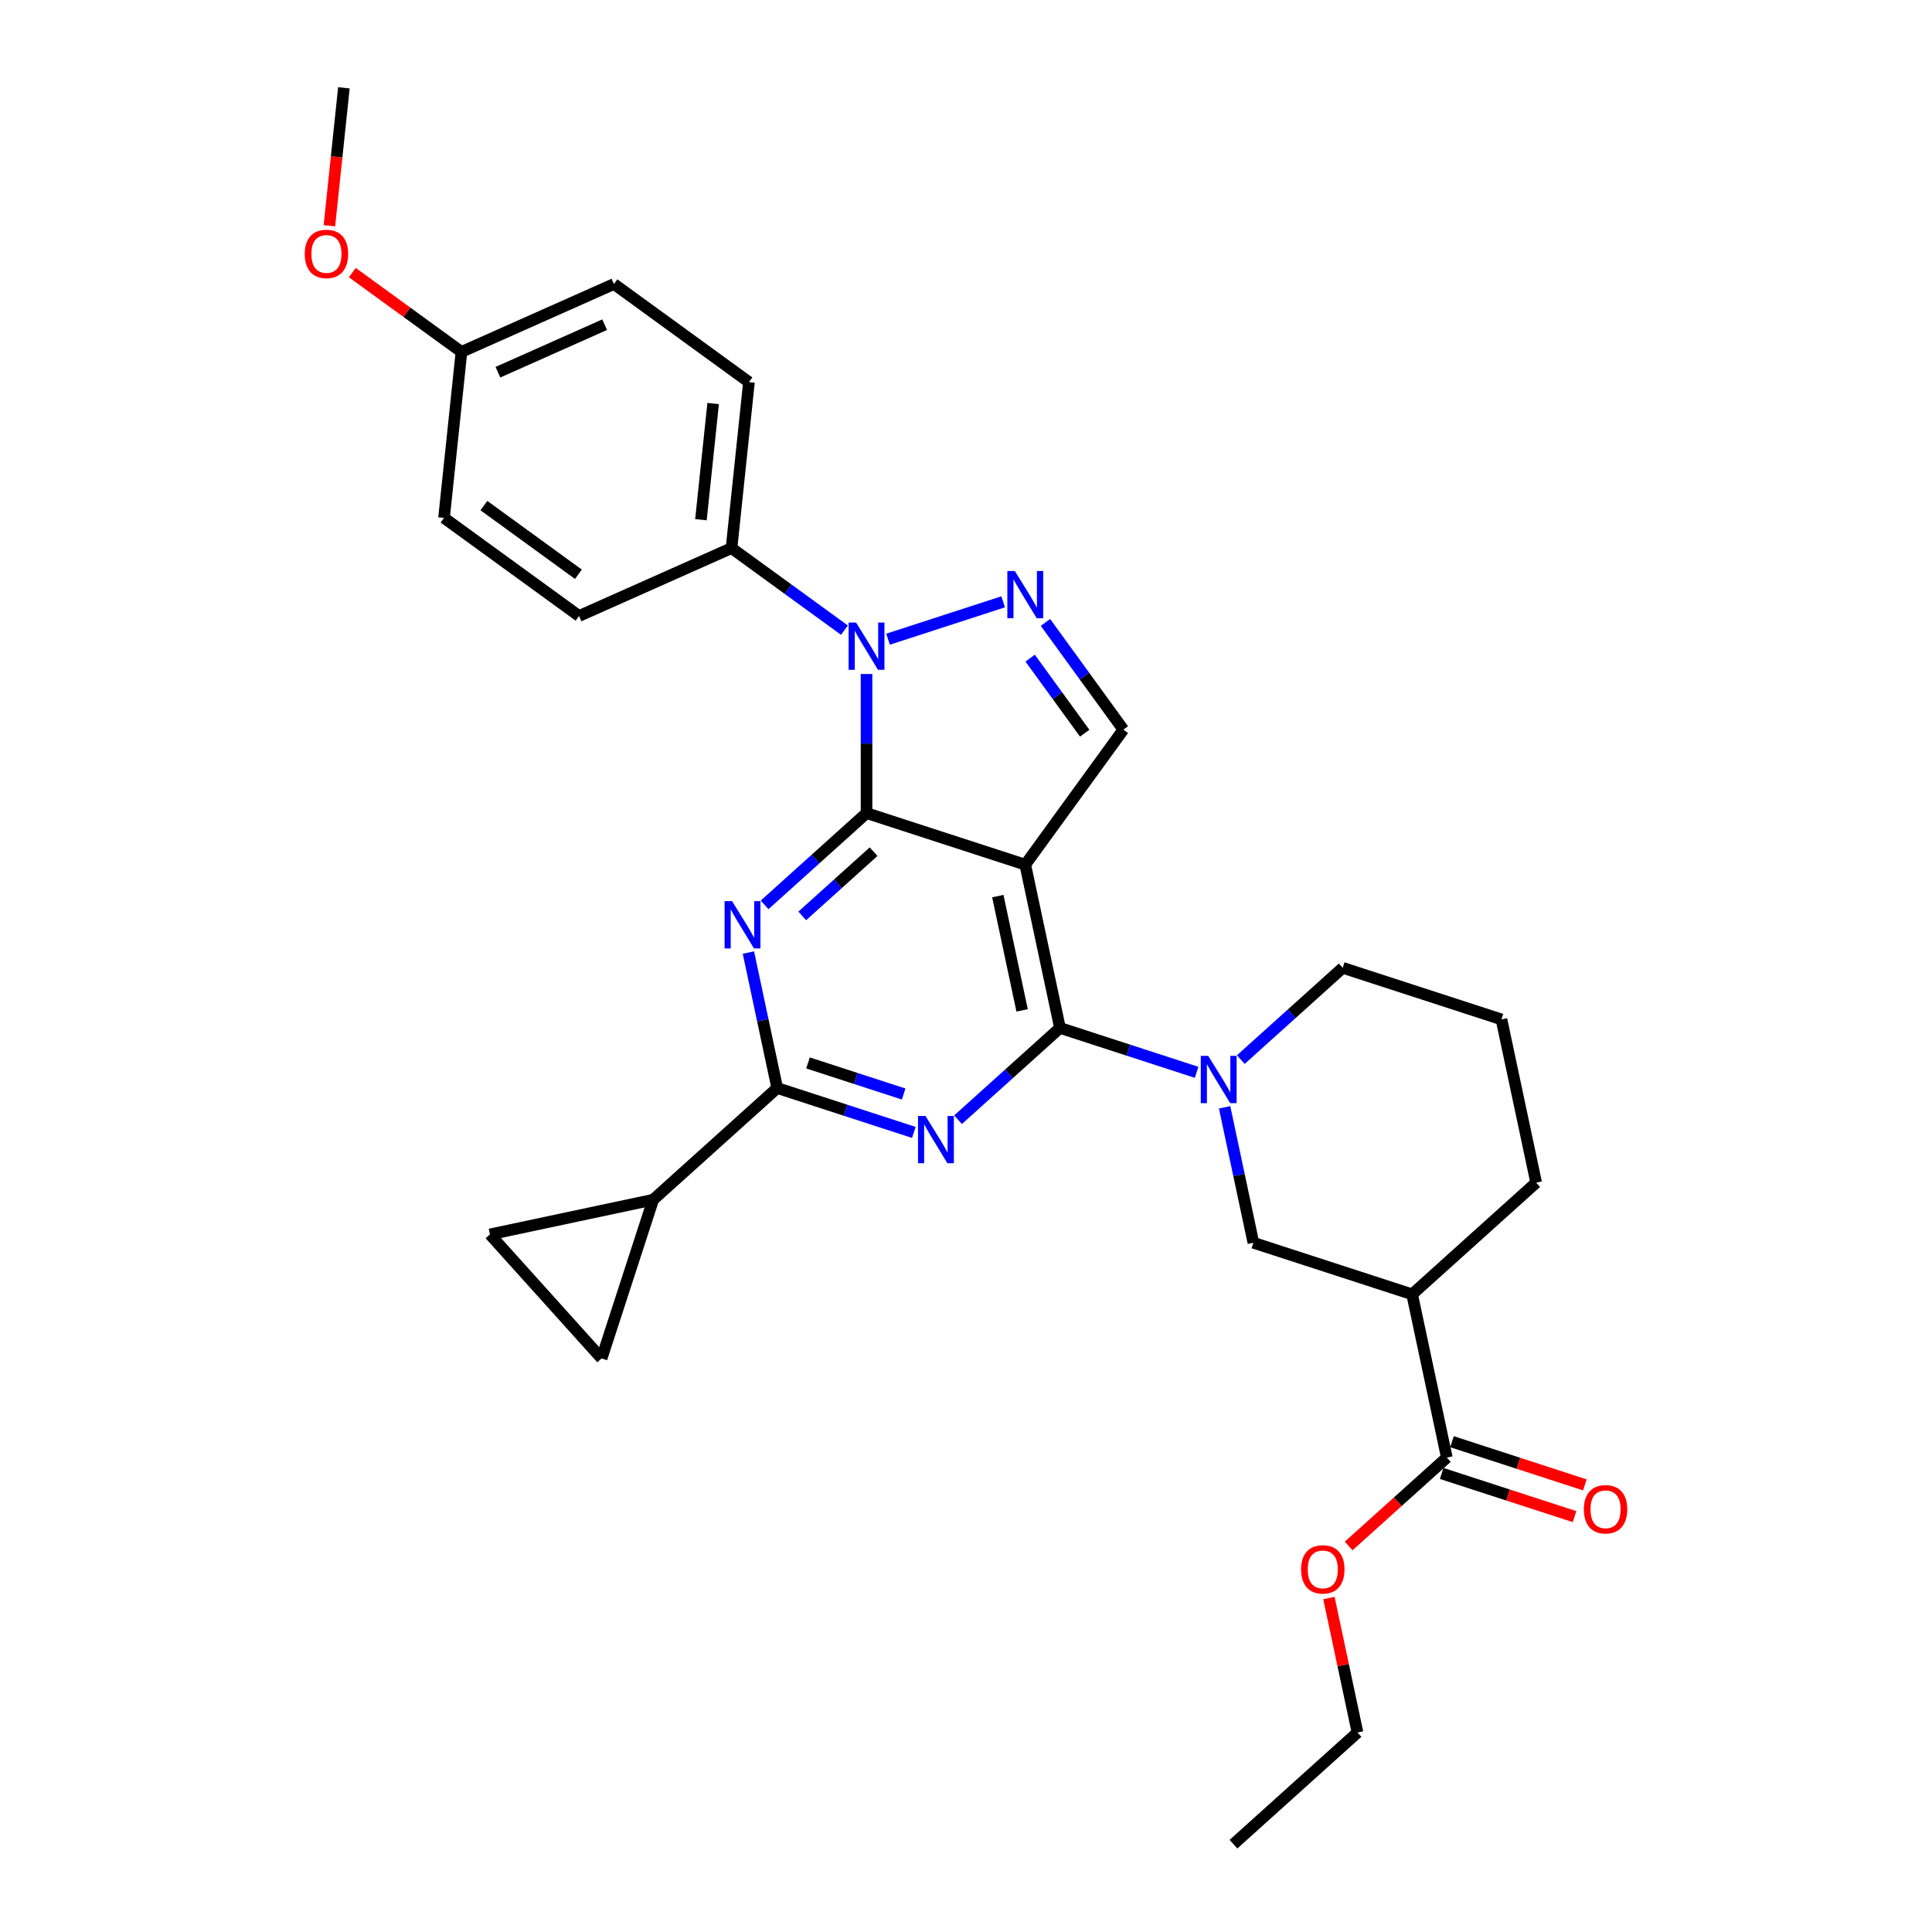 <?xml version='1.0' encoding='iso-8859-1'?>
<svg version='1.1' baseProfile='full'
              xmlns='http://www.w3.org/2000/svg'
                      xmlns:rdkit='http://www.rdkit.org/xml'
                      xmlns:xlink='http://www.w3.org/1999/xlink'
                  xml:space='preserve'
width='1000px' height='1000px' viewBox='0 0 1000 1000'>
<!-- END OF HEADER -->
<rect style='opacity:1.0;fill:#FFFFFF;stroke:none' width='1000' height='1000' x='0' y='0'> </rect>
<path class='bond-0' d='M 748.875,754.44 L 730.914,669.941' style='fill:none;fill-rule:evenodd;stroke:#000000;stroke-width:6px;stroke-linecap:butt;stroke-linejoin:miter;stroke-opacity:1' />
<path class='bond-1' d='M 748.875,754.44 L 723.471,777.313' style='fill:none;fill-rule:evenodd;stroke:#000000;stroke-width:6px;stroke-linecap:butt;stroke-linejoin:miter;stroke-opacity:1' />
<path class='bond-1' d='M 723.471,777.313 L 698.067,800.187' style='fill:none;fill-rule:evenodd;stroke:#FF0000;stroke-width:6px;stroke-linecap:butt;stroke-linejoin:miter;stroke-opacity:1' />
<path class='bond-2' d='M 746.206,762.655 L 780.59,773.828' style='fill:none;fill-rule:evenodd;stroke:#000000;stroke-width:6px;stroke-linecap:butt;stroke-linejoin:miter;stroke-opacity:1' />
<path class='bond-2' d='M 780.59,773.828 L 814.974,785' style='fill:none;fill-rule:evenodd;stroke:#FF0000;stroke-width:6px;stroke-linecap:butt;stroke-linejoin:miter;stroke-opacity:1' />
<path class='bond-2' d='M 751.545,746.224 L 785.929,757.396' style='fill:none;fill-rule:evenodd;stroke:#000000;stroke-width:6px;stroke-linecap:butt;stroke-linejoin:miter;stroke-opacity:1' />
<path class='bond-2' d='M 785.929,757.396 L 820.313,768.568' style='fill:none;fill-rule:evenodd;stroke:#FF0000;stroke-width:6px;stroke-linecap:butt;stroke-linejoin:miter;stroke-opacity:1' />
<path class='bond-3' d='M 642.233,548.45 L 668.613,524.697' style='fill:none;fill-rule:evenodd;stroke:#0000FF;stroke-width:6px;stroke-linecap:butt;stroke-linejoin:miter;stroke-opacity:1' />
<path class='bond-3' d='M 668.613,524.697 L 694.993,500.944' style='fill:none;fill-rule:evenodd;stroke:#000000;stroke-width:6px;stroke-linecap:butt;stroke-linejoin:miter;stroke-opacity:1' />
<path class='bond-4' d='M 619.358,555.032 L 583.998,543.542' style='fill:none;fill-rule:evenodd;stroke:#0000FF;stroke-width:6px;stroke-linecap:butt;stroke-linejoin:miter;stroke-opacity:1' />
<path class='bond-4' d='M 583.998,543.542 L 548.637,532.053' style='fill:none;fill-rule:evenodd;stroke:#000000;stroke-width:6px;stroke-linecap:butt;stroke-linejoin:miter;stroke-opacity:1' />
<path class='bond-5' d='M 633.855,573.14 L 641.305,608.193' style='fill:none;fill-rule:evenodd;stroke:#0000FF;stroke-width:6px;stroke-linecap:butt;stroke-linejoin:miter;stroke-opacity:1' />
<path class='bond-5' d='M 641.305,608.193 L 648.756,643.246' style='fill:none;fill-rule:evenodd;stroke:#000000;stroke-width:6px;stroke-linecap:butt;stroke-linejoin:miter;stroke-opacity:1' />
<path class='bond-6' d='M 730.914,669.941 L 648.756,643.246' style='fill:none;fill-rule:evenodd;stroke:#000000;stroke-width:6px;stroke-linecap:butt;stroke-linejoin:miter;stroke-opacity:1' />
<path class='bond-7' d='M 730.914,669.941 L 795.112,612.138' style='fill:none;fill-rule:evenodd;stroke:#000000;stroke-width:6px;stroke-linecap:butt;stroke-linejoin:miter;stroke-opacity:1' />
<path class='bond-8' d='M 395.759,468.365 L 422.138,444.613' style='fill:none;fill-rule:evenodd;stroke:#0000FF;stroke-width:6px;stroke-linecap:butt;stroke-linejoin:miter;stroke-opacity:1' />
<path class='bond-8' d='M 422.138,444.613 L 448.518,420.86' style='fill:none;fill-rule:evenodd;stroke:#000000;stroke-width:6px;stroke-linecap:butt;stroke-linejoin:miter;stroke-opacity:1' />
<path class='bond-8' d='M 415.233,474.079 L 433.699,457.452' style='fill:none;fill-rule:evenodd;stroke:#0000FF;stroke-width:6px;stroke-linecap:butt;stroke-linejoin:miter;stroke-opacity:1' />
<path class='bond-8' d='M 433.699,457.452 L 452.165,440.825' style='fill:none;fill-rule:evenodd;stroke:#000000;stroke-width:6px;stroke-linecap:butt;stroke-linejoin:miter;stroke-opacity:1' />
<path class='bond-9' d='M 387.38,493.055 L 394.831,528.109' style='fill:none;fill-rule:evenodd;stroke:#0000FF;stroke-width:6px;stroke-linecap:butt;stroke-linejoin:miter;stroke-opacity:1' />
<path class='bond-9' d='M 394.831,528.109 L 402.282,563.162' style='fill:none;fill-rule:evenodd;stroke:#000000;stroke-width:6px;stroke-linecap:butt;stroke-linejoin:miter;stroke-opacity:1' />
<path class='bond-10' d='M 402.282,563.162 L 338.084,620.966' style='fill:none;fill-rule:evenodd;stroke:#000000;stroke-width:6px;stroke-linecap:butt;stroke-linejoin:miter;stroke-opacity:1' />
<path class='bond-11' d='M 402.282,563.162 L 437.642,574.651' style='fill:none;fill-rule:evenodd;stroke:#000000;stroke-width:6px;stroke-linecap:butt;stroke-linejoin:miter;stroke-opacity:1' />
<path class='bond-11' d='M 437.642,574.651 L 473.002,586.141' style='fill:none;fill-rule:evenodd;stroke:#0000FF;stroke-width:6px;stroke-linecap:butt;stroke-linejoin:miter;stroke-opacity:1' />
<path class='bond-11' d='M 418.229,550.177 L 442.981,558.22' style='fill:none;fill-rule:evenodd;stroke:#000000;stroke-width:6px;stroke-linecap:butt;stroke-linejoin:miter;stroke-opacity:1' />
<path class='bond-11' d='M 442.981,558.22 L 467.733,566.262' style='fill:none;fill-rule:evenodd;stroke:#0000FF;stroke-width:6px;stroke-linecap:butt;stroke-linejoin:miter;stroke-opacity:1' />
<path class='bond-12' d='M 495.877,579.558 L 522.257,555.806' style='fill:none;fill-rule:evenodd;stroke:#0000FF;stroke-width:6px;stroke-linecap:butt;stroke-linejoin:miter;stroke-opacity:1' />
<path class='bond-12' d='M 522.257,555.806 L 548.637,532.053' style='fill:none;fill-rule:evenodd;stroke:#000000;stroke-width:6px;stroke-linecap:butt;stroke-linejoin:miter;stroke-opacity:1' />
<path class='bond-13' d='M 548.637,532.053 L 530.677,447.555' style='fill:none;fill-rule:evenodd;stroke:#000000;stroke-width:6px;stroke-linecap:butt;stroke-linejoin:miter;stroke-opacity:1' />
<path class='bond-13' d='M 529.044,522.971 L 516.471,463.822' style='fill:none;fill-rule:evenodd;stroke:#000000;stroke-width:6px;stroke-linecap:butt;stroke-linejoin:miter;stroke-opacity:1' />
<path class='bond-14' d='M 581.453,377.667 L 561.293,349.919' style='fill:none;fill-rule:evenodd;stroke:#000000;stroke-width:6px;stroke-linecap:butt;stroke-linejoin:miter;stroke-opacity:1' />
<path class='bond-14' d='M 561.293,349.919 L 541.133,322.171' style='fill:none;fill-rule:evenodd;stroke:#0000FF;stroke-width:6px;stroke-linecap:butt;stroke-linejoin:miter;stroke-opacity:1' />
<path class='bond-14' d='M 561.428,379.498 L 547.315,360.074' style='fill:none;fill-rule:evenodd;stroke:#000000;stroke-width:6px;stroke-linecap:butt;stroke-linejoin:miter;stroke-opacity:1' />
<path class='bond-14' d='M 547.315,360.074 L 533.203,340.651' style='fill:none;fill-rule:evenodd;stroke:#0000FF;stroke-width:6px;stroke-linecap:butt;stroke-linejoin:miter;stroke-opacity:1' />
<path class='bond-15' d='M 581.453,377.667 L 530.677,447.555' style='fill:none;fill-rule:evenodd;stroke:#000000;stroke-width:6px;stroke-linecap:butt;stroke-linejoin:miter;stroke-opacity:1' />
<path class='bond-16' d='M 519.239,311.495 L 459.655,330.855' style='fill:none;fill-rule:evenodd;stroke:#0000FF;stroke-width:6px;stroke-linecap:butt;stroke-linejoin:miter;stroke-opacity:1' />
<path class='bond-17' d='M 448.518,348.866 L 448.518,384.863' style='fill:none;fill-rule:evenodd;stroke:#0000FF;stroke-width:6px;stroke-linecap:butt;stroke-linejoin:miter;stroke-opacity:1' />
<path class='bond-17' d='M 448.518,384.863 L 448.518,420.86' style='fill:none;fill-rule:evenodd;stroke:#000000;stroke-width:6px;stroke-linecap:butt;stroke-linejoin:miter;stroke-opacity:1' />
<path class='bond-18' d='M 437.081,326.164 L 407.856,304.93' style='fill:none;fill-rule:evenodd;stroke:#0000FF;stroke-width:6px;stroke-linecap:butt;stroke-linejoin:miter;stroke-opacity:1' />
<path class='bond-18' d='M 407.856,304.93 L 378.631,283.697' style='fill:none;fill-rule:evenodd;stroke:#000000;stroke-width:6px;stroke-linecap:butt;stroke-linejoin:miter;stroke-opacity:1' />
<path class='bond-19' d='M 448.518,420.86 L 530.677,447.555' style='fill:none;fill-rule:evenodd;stroke:#000000;stroke-width:6px;stroke-linecap:butt;stroke-linejoin:miter;stroke-opacity:1' />
<path class='bond-20' d='M 338.084,620.966 L 311.389,703.124' style='fill:none;fill-rule:evenodd;stroke:#000000;stroke-width:6px;stroke-linecap:butt;stroke-linejoin:miter;stroke-opacity:1' />
<path class='bond-21' d='M 338.084,620.966 L 253.586,638.926' style='fill:none;fill-rule:evenodd;stroke:#000000;stroke-width:6px;stroke-linecap:butt;stroke-linejoin:miter;stroke-opacity:1' />
<path class='bond-22' d='M 311.389,703.124 L 253.586,638.926' style='fill:none;fill-rule:evenodd;stroke:#000000;stroke-width:6px;stroke-linecap:butt;stroke-linejoin:miter;stroke-opacity:1' />
<path class='bond-23' d='M 378.631,283.697 L 387.66,197.784' style='fill:none;fill-rule:evenodd;stroke:#000000;stroke-width:6px;stroke-linecap:butt;stroke-linejoin:miter;stroke-opacity:1' />
<path class='bond-23' d='M 362.802,269.004 L 369.123,208.865' style='fill:none;fill-rule:evenodd;stroke:#000000;stroke-width:6px;stroke-linecap:butt;stroke-linejoin:miter;stroke-opacity:1' />
<path class='bond-24' d='M 378.631,283.697 L 299.713,318.834' style='fill:none;fill-rule:evenodd;stroke:#000000;stroke-width:6px;stroke-linecap:butt;stroke-linejoin:miter;stroke-opacity:1' />
<path class='bond-25' d='M 238.855,182.144 L 317.772,147.008' style='fill:none;fill-rule:evenodd;stroke:#000000;stroke-width:6px;stroke-linecap:butt;stroke-linejoin:miter;stroke-opacity:1' />
<path class='bond-25' d='M 257.72,192.657 L 312.962,168.062' style='fill:none;fill-rule:evenodd;stroke:#000000;stroke-width:6px;stroke-linecap:butt;stroke-linejoin:miter;stroke-opacity:1' />
<path class='bond-26' d='M 238.855,182.144 L 210.606,161.62' style='fill:none;fill-rule:evenodd;stroke:#000000;stroke-width:6px;stroke-linecap:butt;stroke-linejoin:miter;stroke-opacity:1' />
<path class='bond-26' d='M 210.606,161.62 L 182.357,141.096' style='fill:none;fill-rule:evenodd;stroke:#FF0000;stroke-width:6px;stroke-linecap:butt;stroke-linejoin:miter;stroke-opacity:1' />
<path class='bond-27' d='M 238.855,182.144 L 229.825,268.057' style='fill:none;fill-rule:evenodd;stroke:#000000;stroke-width:6px;stroke-linecap:butt;stroke-linejoin:miter;stroke-opacity:1' />
<path class='bond-28' d='M 387.66,197.784 L 317.772,147.008' style='fill:none;fill-rule:evenodd;stroke:#000000;stroke-width:6px;stroke-linecap:butt;stroke-linejoin:miter;stroke-opacity:1' />
<path class='bond-29' d='M 299.713,318.834 L 229.825,268.057' style='fill:none;fill-rule:evenodd;stroke:#000000;stroke-width:6px;stroke-linecap:butt;stroke-linejoin:miter;stroke-opacity:1' />
<path class='bond-29' d='M 299.385,297.24 L 250.463,261.696' style='fill:none;fill-rule:evenodd;stroke:#000000;stroke-width:6px;stroke-linecap:butt;stroke-linejoin:miter;stroke-opacity:1' />
<path class='bond-30' d='M 170.494,116.837 L 174.245,81.146' style='fill:none;fill-rule:evenodd;stroke:#FF0000;stroke-width:6px;stroke-linecap:butt;stroke-linejoin:miter;stroke-opacity:1' />
<path class='bond-30' d='M 174.245,81.146 L 177.997,45.455' style='fill:none;fill-rule:evenodd;stroke:#000000;stroke-width:6px;stroke-linecap:butt;stroke-linejoin:miter;stroke-opacity:1' />
<path class='bond-31' d='M 687.847,827.154 L 695.243,861.948' style='fill:none;fill-rule:evenodd;stroke:#FF0000;stroke-width:6px;stroke-linecap:butt;stroke-linejoin:miter;stroke-opacity:1' />
<path class='bond-31' d='M 695.243,861.948 L 702.638,896.742' style='fill:none;fill-rule:evenodd;stroke:#000000;stroke-width:6px;stroke-linecap:butt;stroke-linejoin:miter;stroke-opacity:1' />
<path class='bond-32' d='M 795.112,612.138 L 777.151,527.639' style='fill:none;fill-rule:evenodd;stroke:#000000;stroke-width:6px;stroke-linecap:butt;stroke-linejoin:miter;stroke-opacity:1' />
<path class='bond-33' d='M 694.993,500.944 L 777.151,527.639' style='fill:none;fill-rule:evenodd;stroke:#000000;stroke-width:6px;stroke-linecap:butt;stroke-linejoin:miter;stroke-opacity:1' />
<path class='bond-34' d='M 702.638,896.742 L 638.441,954.545' style='fill:none;fill-rule:evenodd;stroke:#000000;stroke-width:6px;stroke-linecap:butt;stroke-linejoin:miter;stroke-opacity:1' />
<path  class='atom-1' d='M 625.388 546.516
L 633.404 559.474
Q 634.199 560.752, 635.478 563.067
Q 636.756 565.382, 636.825 565.521
L 636.825 546.516
L 640.073 546.516
L 640.073 570.98
L 636.722 570.98
L 628.117 556.813
Q 627.115 555.154, 626.044 553.254
Q 625.008 551.353, 624.697 550.766
L 624.697 570.98
L 621.518 570.98
L 621.518 546.516
L 625.388 546.516
' fill='#0000FF'/>
<path  class='atom-3' d='M 378.913 466.431
L 386.93 479.389
Q 387.725 480.668, 389.003 482.983
Q 390.282 485.298, 390.351 485.436
L 390.351 466.431
L 393.599 466.431
L 393.599 490.896
L 390.247 490.896
L 381.643 476.728
Q 380.641 475.07, 379.57 473.169
Q 378.533 471.269, 378.222 470.681
L 378.222 490.896
L 375.043 490.896
L 375.043 466.431
L 378.913 466.431
' fill='#0000FF'/>
<path  class='atom-5' d='M 479.032 577.625
L 487.049 590.582
Q 487.843 591.861, 489.122 594.176
Q 490.4 596.491, 490.47 596.629
L 490.47 577.625
L 493.718 577.625
L 493.718 602.089
L 490.366 602.089
L 481.762 587.922
Q 480.76 586.263, 479.689 584.363
Q 478.652 582.462, 478.341 581.875
L 478.341 602.089
L 475.162 602.089
L 475.162 577.625
L 479.032 577.625
' fill='#0000FF'/>
<path  class='atom-8' d='M 525.269 295.547
L 533.285 308.505
Q 534.08 309.783, 535.359 312.098
Q 536.637 314.413, 536.706 314.552
L 536.706 295.547
L 539.954 295.547
L 539.954 320.011
L 536.603 320.011
L 527.999 305.844
Q 526.997 304.185, 525.925 302.285
Q 524.889 300.384, 524.578 299.797
L 524.578 320.011
L 521.399 320.011
L 521.399 295.547
L 525.269 295.547
' fill='#0000FF'/>
<path  class='atom-9' d='M 443.111 322.241
L 451.127 335.199
Q 451.922 336.478, 453.201 338.793
Q 454.479 341.108, 454.548 341.246
L 454.548 322.241
L 457.796 322.241
L 457.796 346.706
L 454.445 346.706
L 445.84 332.539
Q 444.838 330.88, 443.767 328.98
Q 442.731 327.079, 442.42 326.492
L 442.42 346.706
L 439.241 346.706
L 439.241 322.241
L 443.111 322.241
' fill='#0000FF'/>
<path  class='atom-21' d='M 157.737 131.437
Q 157.737 125.562, 160.639 122.28
Q 163.542 118.997, 168.967 118.997
Q 174.392 118.997, 177.294 122.28
Q 180.197 125.562, 180.197 131.437
Q 180.197 137.38, 177.26 140.766
Q 174.323 144.118, 168.967 144.118
Q 163.576 144.118, 160.639 140.766
Q 157.737 137.415, 157.737 131.437
M 168.967 141.354
Q 172.699 141.354, 174.703 138.866
Q 176.742 136.343, 176.742 131.437
Q 176.742 126.634, 174.703 124.215
Q 172.699 121.761, 168.967 121.761
Q 165.235 121.761, 163.196 124.18
Q 161.192 126.599, 161.192 131.437
Q 161.192 136.378, 163.196 138.866
Q 165.235 141.354, 168.967 141.354
' fill='#FF0000'/>
<path  class='atom-23' d='M 673.447 812.312
Q 673.447 806.438, 676.35 803.156
Q 679.253 799.873, 684.678 799.873
Q 690.103 799.873, 693.005 803.156
Q 695.908 806.438, 695.908 812.312
Q 695.908 818.256, 692.971 821.642
Q 690.034 824.994, 684.678 824.994
Q 679.287 824.994, 676.35 821.642
Q 673.447 818.29, 673.447 812.312
M 684.678 822.23
Q 688.409 822.23, 690.414 819.742
Q 692.452 817.219, 692.452 812.312
Q 692.452 807.509, 690.414 805.091
Q 688.409 802.637, 684.678 802.637
Q 680.946 802.637, 678.907 805.056
Q 676.903 807.475, 676.903 812.312
Q 676.903 817.254, 678.907 819.742
Q 680.946 822.23, 684.678 822.23
' fill='#FF0000'/>
<path  class='atom-24' d='M 819.803 781.204
Q 819.803 775.329, 822.706 772.047
Q 825.608 768.764, 831.033 768.764
Q 836.458 768.764, 839.361 772.047
Q 842.263 775.329, 842.263 781.204
Q 842.263 787.147, 839.326 790.533
Q 836.389 793.885, 831.033 793.885
Q 825.643 793.885, 822.706 790.533
Q 819.803 787.182, 819.803 781.204
M 831.033 791.121
Q 834.765 791.121, 836.769 788.633
Q 838.808 786.11, 838.808 781.204
Q 838.808 776.401, 836.769 773.982
Q 834.765 771.528, 831.033 771.528
Q 827.301 771.528, 825.263 773.947
Q 823.258 776.366, 823.258 781.204
Q 823.258 786.145, 825.263 788.633
Q 827.301 791.121, 831.033 791.121
' fill='#FF0000'/>
</svg>
